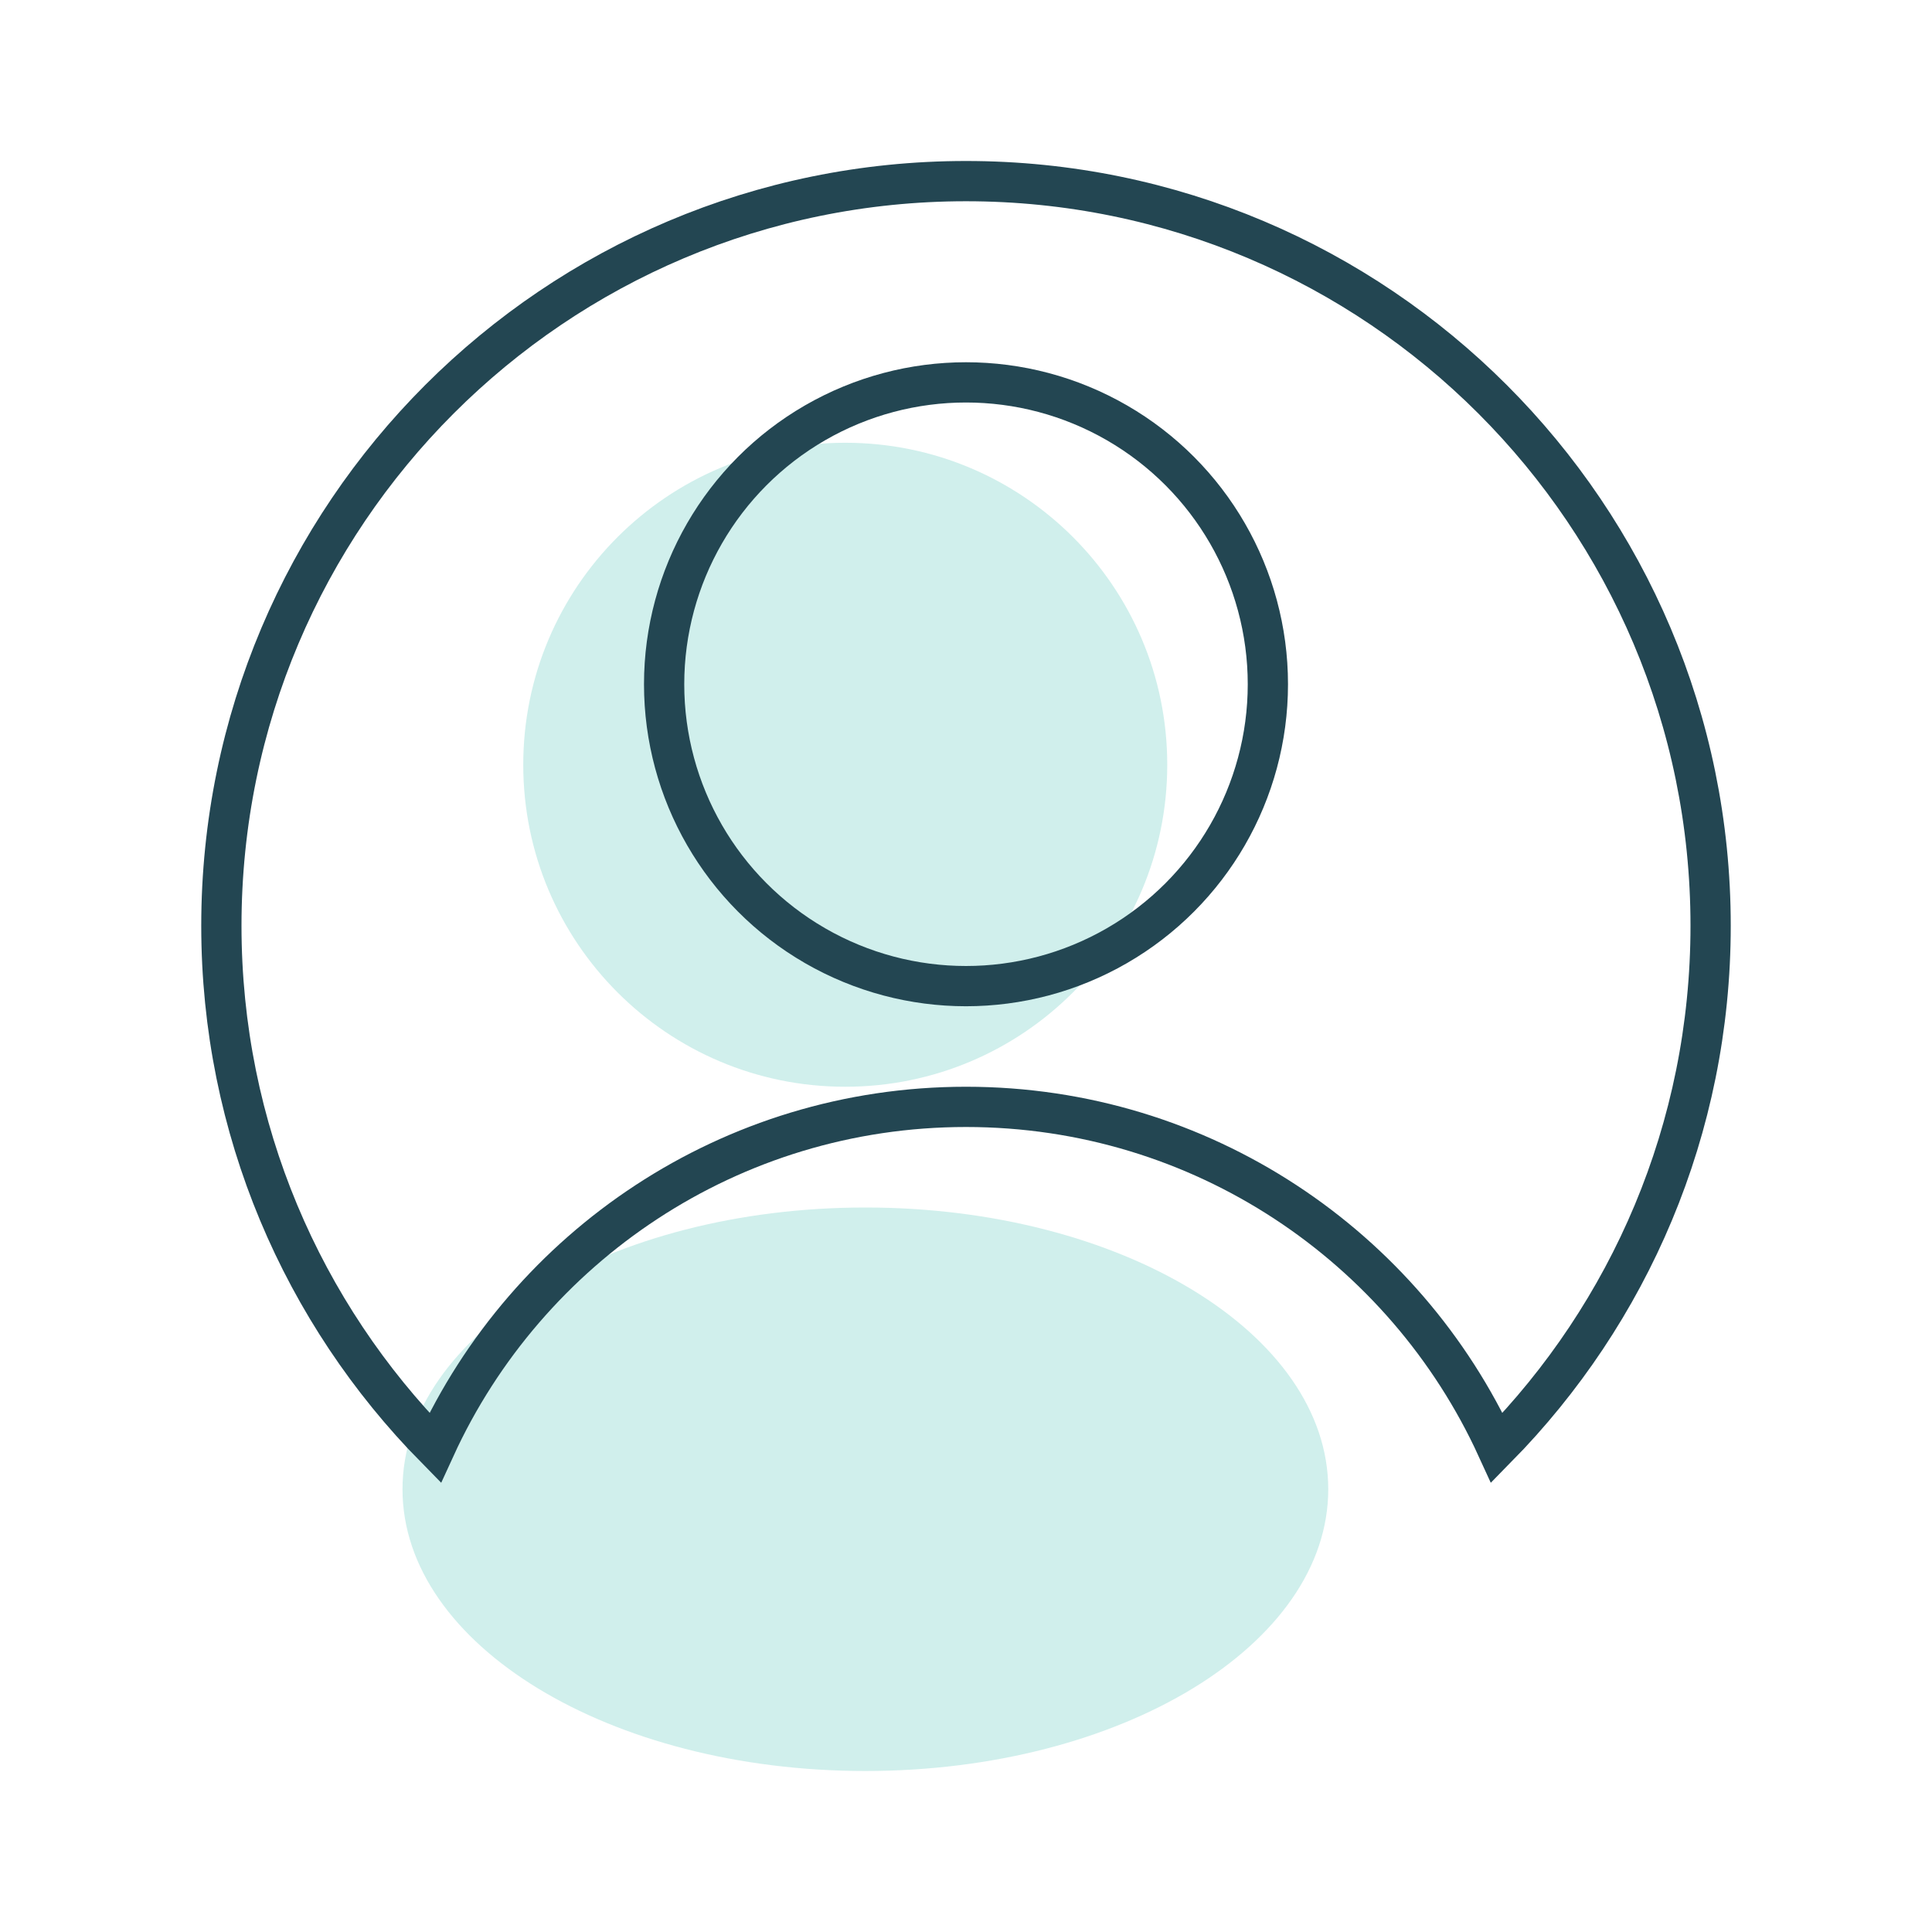 <svg width="344" height="344" viewBox="0 0 344 344" fill="none" xmlns="http://www.w3.org/2000/svg">
<path d="M150.5 193.5C182.164 193.5 207.833 167.831 207.833 136.167C207.833 104.503 182.164 78.834 150.5 78.834C118.836 78.834 93.167 104.503 93.167 136.167C93.167 167.831 118.836 193.5 150.5 193.5Z" fill="#D0EFEC"/>
<path d="M154.083 315.333C199.601 315.333 236.5 292.873 236.5 265.167C236.5 237.461 199.601 215 154.083 215C108.566 215 71.667 237.461 71.667 265.167C71.667 292.873 108.566 315.333 154.083 315.333Z" fill="#D0EFEC"/>
<path d="M172 32.249C245.224 32.25 304.583 91.61 304.583 164.833C304.583 201.045 290.068 233.861 266.533 257.792C250.136 221.975 213.98 197.084 172 197.083C130.021 197.083 93.863 221.975 77.466 257.792C53.931 233.861 39.416 201.045 39.416 164.833C39.416 91.61 98.777 32.249 172 32.249Z" stroke="#234652" stroke-width="7.167"/>
<circle cx="172" cy="121.833" r="53.75" stroke="#234652" stroke-width="7.167"/>
</svg>

